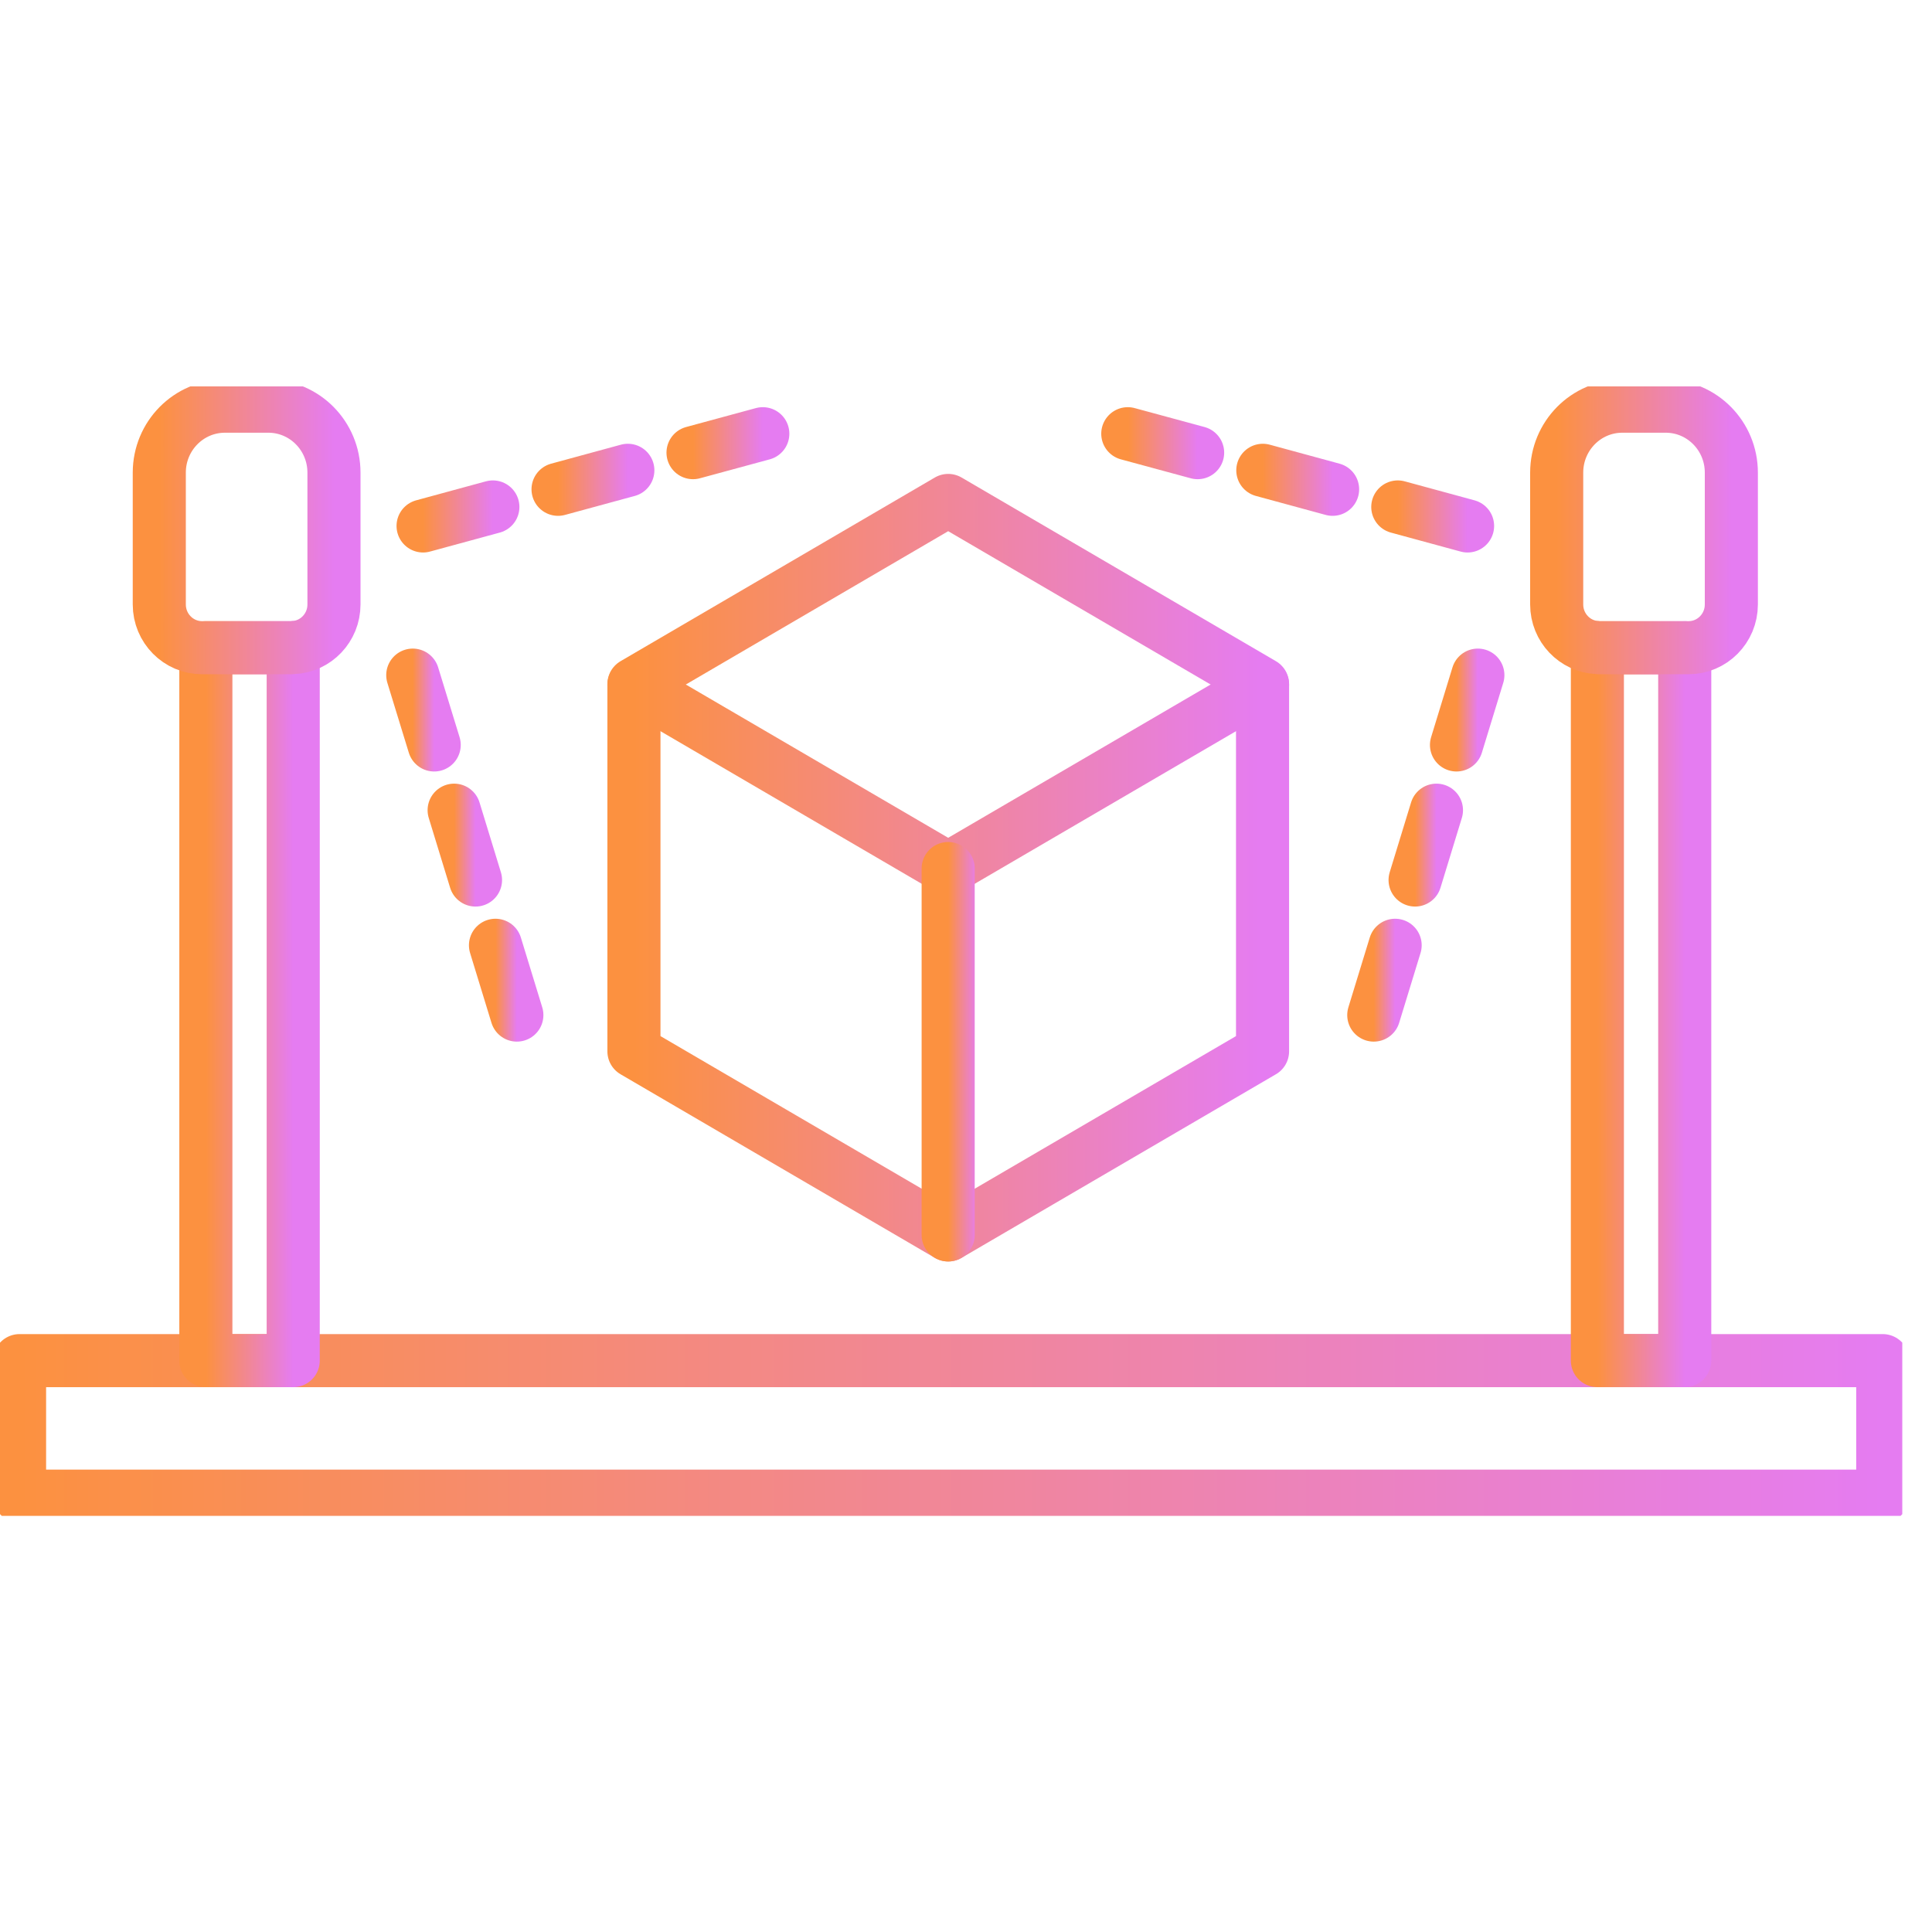 <svg width="65" height="65" viewBox="0 0 65 65" fill="none" xmlns="http://www.w3.org/2000/svg">
<g clip-path="url(#clip0_269_83)">
<path d="M42.477 35.371V23.016L31.901 16.837L21.328 23.016V35.371L31.901 41.548L42.477 35.371Z" stroke="url(#paint0_linear_269_83)" stroke-width="1.786" stroke-linecap="round" stroke-linejoin="round"/>
<path d="M21.328 23.044L31.901 29.221L42.477 23.044" stroke="url(#paint1_linear_269_83)" stroke-width="1.786" stroke-linecap="round" stroke-linejoin="round"/>
<path d="M31.9 29.221V41.548" stroke="url(#paint2_linear_269_83)" stroke-width="1.786" stroke-linecap="round" stroke-linejoin="round"/>
<path d="M63.343 45.777H0.658V50.337H63.343V45.777Z" stroke="url(#paint3_linear_269_83)" stroke-width="1.786" stroke-linecap="round" stroke-linejoin="round"/>
<path d="M9.865 21.789V45.777H6.926V21.791H9.797C9.819 21.791 9.843 21.791 9.863 21.787L9.865 21.789Z" stroke="url(#paint4_linear_269_83)" stroke-width="1.786" stroke-linecap="round" stroke-linejoin="round"/>
<path d="M11.236 15.901V20.337C11.236 21.117 10.626 21.754 9.863 21.787C9.842 21.791 9.817 21.791 9.798 21.791H6.797C6.004 21.791 5.359 21.139 5.359 20.337V15.901C5.359 14.666 6.348 13.665 7.569 13.665H9.026C10.247 13.665 11.236 14.666 11.236 15.901Z" stroke="url(#paint5_linear_269_83)" stroke-width="1.786" stroke-linecap="round" stroke-linejoin="round"/>
<path d="M14.234 17.695L16.582 17.056" stroke="url(#paint6_linear_269_83)" stroke-width="1.786" stroke-linecap="round" stroke-linejoin="round"/>
<path d="M18.775 16.462L21.123 15.823" stroke="url(#paint7_linear_269_83)" stroke-width="1.786" stroke-linecap="round" stroke-linejoin="round"/>
<path d="M23.316 15.229L25.664 14.592" stroke="url(#paint8_linear_269_83)" stroke-width="1.786" stroke-linecap="round" stroke-linejoin="round"/>
<path d="M13.887 22.714L14.608 25.063" stroke="url(#paint9_linear_269_83)" stroke-width="1.786" stroke-linecap="round" stroke-linejoin="round"/>
<path d="M15.279 27.258L15.998 29.607" stroke="url(#paint10_linear_269_83)" stroke-width="1.786" stroke-linecap="round" stroke-linejoin="round"/>
<path d="M16.67 31.803L17.389 34.151" stroke="url(#paint11_linear_269_83)" stroke-width="1.786" stroke-linecap="round" stroke-linejoin="round"/>
<path d="M56.681 21.791V45.775H53.742V21.789C53.764 21.794 53.788 21.794 53.808 21.794H56.679L56.681 21.791Z" stroke="url(#paint12_linear_269_83)" stroke-width="1.786" stroke-linecap="round" stroke-linejoin="round"/>
<path d="M52.373 15.901V20.337C52.373 21.117 52.982 21.754 53.745 21.787C53.767 21.791 53.791 21.791 53.811 21.791H56.811C57.605 21.791 58.249 21.139 58.249 20.337V15.901C58.249 14.666 57.261 13.665 56.04 13.665H54.582C53.361 13.665 52.373 14.666 52.373 15.901Z" stroke="url(#paint13_linear_269_83)" stroke-width="1.786" stroke-linecap="round" stroke-linejoin="round"/>
<path d="M49.375 17.695L47.027 17.056" stroke="url(#paint14_linear_269_83)" stroke-width="1.786" stroke-linecap="round" stroke-linejoin="round"/>
<path d="M44.834 16.462L42.486 15.823" stroke="url(#paint15_linear_269_83)" stroke-width="1.786" stroke-linecap="round" stroke-linejoin="round"/>
<path d="M40.293 15.229L37.943 14.592" stroke="url(#paint16_linear_269_83)" stroke-width="1.786" stroke-linecap="round" stroke-linejoin="round"/>
<path d="M49.721 22.714L49.002 25.063" stroke="url(#paint17_linear_269_83)" stroke-width="1.786" stroke-linecap="round" stroke-linejoin="round"/>
<path d="M48.328 27.258L47.609 29.607" stroke="url(#paint18_linear_269_83)" stroke-width="1.786" stroke-linecap="round" stroke-linejoin="round"/>
<path d="M46.938 31.803L46.219 34.151" stroke="url(#paint19_linear_269_83)" stroke-width="1.786" stroke-linecap="round" stroke-linejoin="round"/>
</g>
<defs>
<linearGradient id="paint0_linear_269_83" x1="21.328" y1="24.84" x2="42.477" y2="24.84" gradientUnits="userSpaceOnUse">
<stop stop-color="#FC9140"/>
<stop offset="1" stop-color="#E57CF1"/>
</linearGradient>
<linearGradient id="paint1_linear_269_83" x1="21.328" y1="25.045" x2="42.477" y2="25.045" gradientUnits="userSpaceOnUse">
<stop stop-color="#FC9140"/>
<stop offset="1" stop-color="#E57CF1"/>
</linearGradient>
<linearGradient id="paint2_linear_269_83" x1="31.9" y1="33.213" x2="32.9" y2="33.213" gradientUnits="userSpaceOnUse">
<stop stop-color="#FC9140"/>
<stop offset="1" stop-color="#E57CF1"/>
</linearGradient>
<linearGradient id="paint3_linear_269_83" x1="0.658" y1="47.254" x2="63.343" y2="47.254" gradientUnits="userSpaceOnUse">
<stop stop-color="#FC9140"/>
<stop offset="1" stop-color="#E57CF1"/>
</linearGradient>
<linearGradient id="paint4_linear_269_83" x1="6.926" y1="29.557" x2="9.865" y2="29.557" gradientUnits="userSpaceOnUse">
<stop stop-color="#FC9140"/>
<stop offset="1" stop-color="#E57CF1"/>
</linearGradient>
<linearGradient id="paint5_linear_269_83" x1="5.359" y1="16.297" x2="11.236" y2="16.297" gradientUnits="userSpaceOnUse">
<stop stop-color="#FC9140"/>
<stop offset="1" stop-color="#E57CF1"/>
</linearGradient>
<linearGradient id="paint6_linear_269_83" x1="14.234" y1="17.263" x2="16.582" y2="17.263" gradientUnits="userSpaceOnUse">
<stop stop-color="#FC9140"/>
<stop offset="1" stop-color="#E57CF1"/>
</linearGradient>
<linearGradient id="paint7_linear_269_83" x1="18.775" y1="16.03" x2="21.123" y2="16.03" gradientUnits="userSpaceOnUse">
<stop stop-color="#FC9140"/>
<stop offset="1" stop-color="#E57CF1"/>
</linearGradient>
<linearGradient id="paint8_linear_269_83" x1="23.316" y1="14.798" x2="25.664" y2="14.798" gradientUnits="userSpaceOnUse">
<stop stop-color="#FC9140"/>
<stop offset="1" stop-color="#E57CF1"/>
</linearGradient>
<linearGradient id="paint9_linear_269_83" x1="13.887" y1="23.475" x2="14.608" y2="23.475" gradientUnits="userSpaceOnUse">
<stop stop-color="#FC9140"/>
<stop offset="1" stop-color="#E57CF1"/>
</linearGradient>
<linearGradient id="paint10_linear_269_83" x1="15.279" y1="28.019" x2="15.998" y2="28.019" gradientUnits="userSpaceOnUse">
<stop stop-color="#FC9140"/>
<stop offset="1" stop-color="#E57CF1"/>
</linearGradient>
<linearGradient id="paint11_linear_269_83" x1="16.67" y1="32.563" x2="17.389" y2="32.563" gradientUnits="userSpaceOnUse">
<stop stop-color="#FC9140"/>
<stop offset="1" stop-color="#E57CF1"/>
</linearGradient>
<linearGradient id="paint12_linear_269_83" x1="53.742" y1="29.557" x2="56.681" y2="29.557" gradientUnits="userSpaceOnUse">
<stop stop-color="#FC9140"/>
<stop offset="1" stop-color="#E57CF1"/>
</linearGradient>
<linearGradient id="paint13_linear_269_83" x1="52.373" y1="16.297" x2="58.249" y2="16.297" gradientUnits="userSpaceOnUse">
<stop stop-color="#FC9140"/>
<stop offset="1" stop-color="#E57CF1"/>
</linearGradient>
<linearGradient id="paint14_linear_269_83" x1="47.027" y1="17.263" x2="49.375" y2="17.263" gradientUnits="userSpaceOnUse">
<stop stop-color="#FC9140"/>
<stop offset="1" stop-color="#E57CF1"/>
</linearGradient>
<linearGradient id="paint15_linear_269_83" x1="42.486" y1="16.03" x2="44.834" y2="16.03" gradientUnits="userSpaceOnUse">
<stop stop-color="#FC9140"/>
<stop offset="1" stop-color="#E57CF1"/>
</linearGradient>
<linearGradient id="paint16_linear_269_83" x1="37.943" y1="14.798" x2="40.293" y2="14.798" gradientUnits="userSpaceOnUse">
<stop stop-color="#FC9140"/>
<stop offset="1" stop-color="#E57CF1"/>
</linearGradient>
<linearGradient id="paint17_linear_269_83" x1="49.002" y1="23.475" x2="49.721" y2="23.475" gradientUnits="userSpaceOnUse">
<stop stop-color="#FC9140"/>
<stop offset="1" stop-color="#E57CF1"/>
</linearGradient>
<linearGradient id="paint18_linear_269_83" x1="47.609" y1="28.019" x2="48.328" y2="28.019" gradientUnits="userSpaceOnUse">
<stop stop-color="#FC9140"/>
<stop offset="1" stop-color="#E57CF1"/>
</linearGradient>
<linearGradient id="paint19_linear_269_83" x1="46.219" y1="32.563" x2="46.938" y2="32.563" gradientUnits="userSpaceOnUse">
<stop stop-color="#FC9140"/>
<stop offset="1" stop-color="#E57CF1"/>
</linearGradient>
<clipPath id="clip0_269_83">
<rect width="64" height="38" fill="white" transform="translate(0 13)"/>
</clipPath>
</defs>
</svg>
